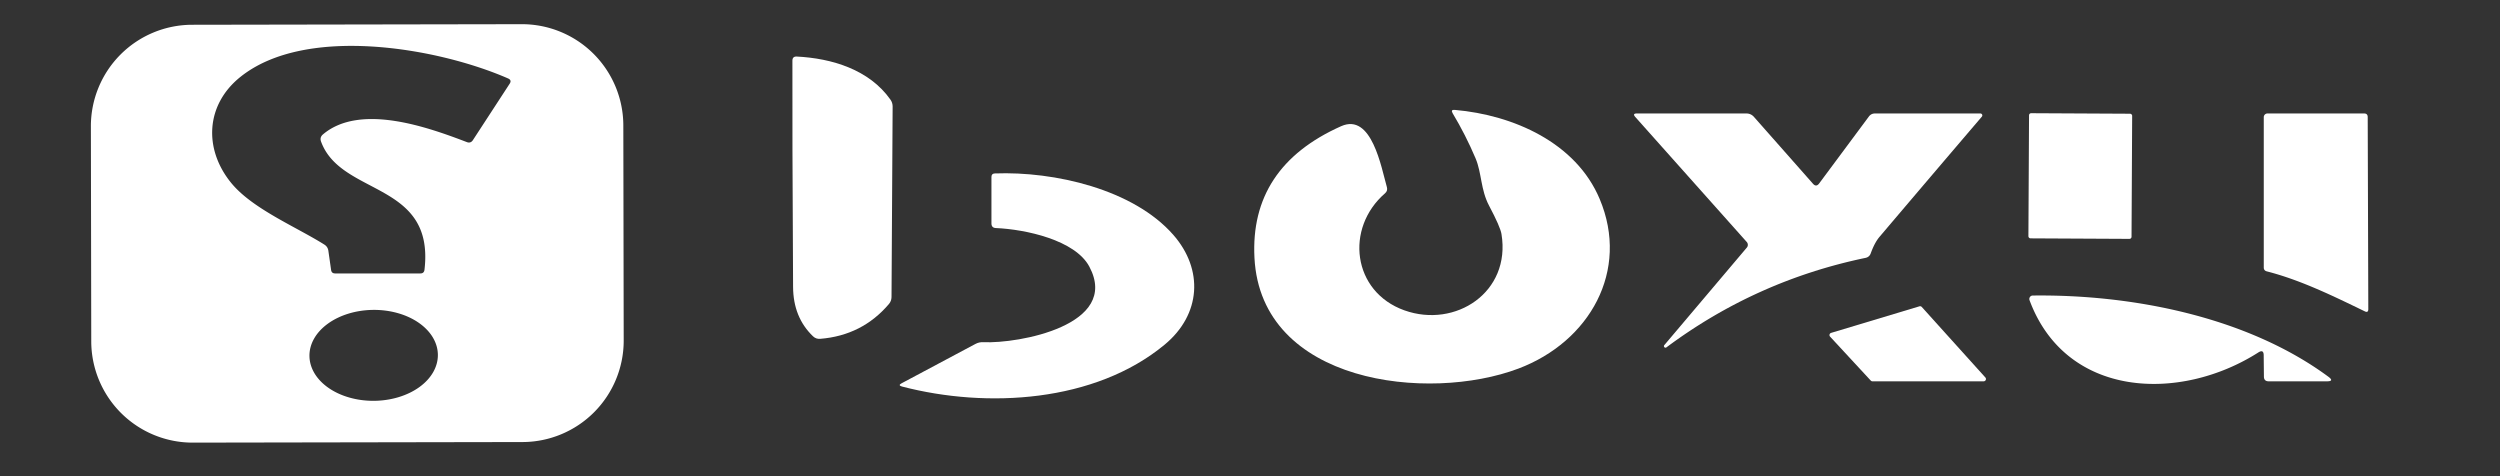 <?xml version="1.0" encoding="UTF-8" standalone="no"?>
<!DOCTYPE svg PUBLIC "-//W3C//DTD SVG 1.1//EN" "http://www.w3.org/Graphics/SVG/1.1/DTD/svg11.dtd">
<svg xmlns="http://www.w3.org/2000/svg" version="1.1" viewBox="0 0 336 64">
<rect x="0" y="0" width="336" height="64" fill="#333333" stroke="none"/>
<path fill="#ffffff" d="
  M 83.825 45.758
  A 13.63 13.63 0.0 0 1 70.219 59.411
  L 25.919 59.489
  A 13.63 13.63 0.0 0 1 12.265 45.882
  L 12.215 16.983
  A 13.63 13.63 0.0 0 1 25.821 3.329
  L 70.121 3.251
  A 13.63 13.63 0.0 0 1 83.775 16.858
  L 83.825 45.758
  Z
  M 43.41 18.06
  C 48.42 13.83 57.54 17.11 62.75 19.10
  Q 63.26 19.29 63.56 18.83
  L 68.50 11.25
  Q 68.81 10.78 68.30 10.55
  C 58.90 6.43 41.11 3.30 32.32 10.33
  C 27.64 14.07 27.36 19.98 31.02 24.52
  C 33.84 28.03 39.72 30.44 43.59 32.87
  Q 44.05 33.16 44.13 33.69
  L 44.50 36.29
  Q 44.57 36.75 45.04 36.75
  L 56.50 36.75
  Q 56.99 36.75 57.05 36.26
  C 58.45 24.34 45.85 26.40 43.15 19.03
  Q 42.94 18.46 43.41 18.06
  Z
  M 58.85 47.685
  A 8.63 6.11 -0.5 0 0 50.167 41.65
  A 8.63 6.11 -0.5 0 0 41.59 47.835
  A 8.63 6.11 -0.5 0 0 50.273 53.87
  A 8.63 6.11 -0.5 0 0 58.85 47.685
  Z"
/>
<path fill="#ffffff" d="
  M 107.09 7.60
  C 111.77 7.84 116.82 9.33 119.69 13.41
  Q 119.97 13.82 119.97 14.31
  L 119.82 39.94
  Q 119.81 40.45 119.48 40.85
  Q 115.88 45.09 110.22 45.54
  Q 109.67 45.58 109.27 45.20
  Q 106.61 42.65 106.59 38.56
  Q 106.47 16.96 106.50 8.15
  Q 106.50 7.57 107.09 7.60
  Z"
/>
<path fill="#ffffff" d="
  M 204.07 49.54
  C 191.98 54.10 169.48 51.57 168.60 34.66
  Q 167.96 22.44 180.25 16.96
  C 184.36 15.13 185.64 22.50 186.40 25.16
  Q 186.53 25.64 186.16 25.97
  C 180.73 30.66 181.75 39.21 188.75 41.71
  C 195.61 44.16 203.09 39.28 201.80 31.46
  Q 201.65 30.51 200.13 27.64
  C 198.99 25.48 199.15 23.26 198.32 21.29
  Q 196.99 18.15 195.24 15.23
  Q 194.93 14.71 195.53 14.77
  C 203.42 15.46 211.81 19.18 214.99 26.73
  C 219.07 36.39 213.64 45.93 204.07 49.54
  Z"
/>
<path fill="#ffffff" d="
  M 244.50 24.65
  L 251.17 15.67
  Q 251.48 15.25 252.00 15.25
  L 266.17 15.25
  A 0.26 0.26 0.0 0 1 266.36 15.68
  Q 259.44 23.78 252.60 31.84
  Q 251.95 32.61 251.43 34.04
  Q 251.25 34.55 250.72 34.66
  Q 235.98 37.73 223.95 46.70
  A 0.21 0.21 0.0 0 1 223.67 46.40
  L 234.77 33.28
  A 0.58 0.57 44.6 0 0 234.76 32.52
  L 219.79 15.73
  Q 219.36 15.25 220.00 15.25
  L 234.71 15.25
  Q 235.32 15.25 235.73 15.71
  L 243.66 24.69
  Q 244.10 25.19 244.50 24.65
  Z"
/>
<rect fill="#ffffff" x="-6.93" y="-8.41" transform="translate(279.59,23.66) rotate(0.3)" width="13.86" height="16.82" rx="0.27"/>
<path fill="#ffffff" d="
  M 317.82 41.84
  C 313.63 39.81 309.20 37.63 304.65 36.47
  Q 304.25 36.36 304.25 35.95
  L 304.25 15.75
  A 0.50 0.50 0.0 0 1 304.75 15.25
  L 317.74 15.25
  Q 318.22 15.25 318.22 15.74
  L 318.30 41.54
  Q 318.30 42.08 317.82 41.84
  Z"
/>
<path fill="#ffffff" d="
  M 146.41 35.84
  C 144.51 32.26 137.83 30.82 133.84 30.65
  Q 133.25 30.62 133.25 30.03
  L 133.25 23.78
  Q 133.25 23.32 133.71 23.31
  C 141.71 23.01 152.30 25.43 157.68 31.55
  C 161.78 36.22 161.43 42.26 156.53 46.32
  C 147.16 54.08 132.65 54.93 121.23 51.95
  Q 120.64 51.79 121.18 51.51
  L 131.09 46.23
  Q 131.59 45.96 132.15 45.99
  C 136.88 46.21 150.60 43.71 146.41 35.84
  Z"
/>
<path fill="#ffffff" d="
  M 304.24 47.76
  Q 304.24 46.91 303.52 47.37
  C 292.95 54.11 277.66 53.51 272.77 40.35
  A 0.47 0.46 79.8 0 1 273.20 39.72
  C 286.49 39.55 301.98 42.55 312.93 50.63
  Q 313.77 51.25 312.73 51.25
  L 304.92 51.25
  Q 304.27 51.25 304.27 50.61
  L 304.24 47.76
  Z"
/>
<path fill="#ffffff" d="
  M 251.43 51.15
  L 245.96 45.24
  A 0.31 0.31 0.0 0 1 246.10 44.74
  L 257.97 41.17
  A 0.31 0.31 0.0 0 1 258.29 41.26
  L 266.83 50.73
  A 0.31 0.31 0.0 0 1 266.60 51.25
  L 251.66 51.25
  A 0.31 0.31 0.0 0 1 251.43 51.15
  Z"
/>
</svg>
